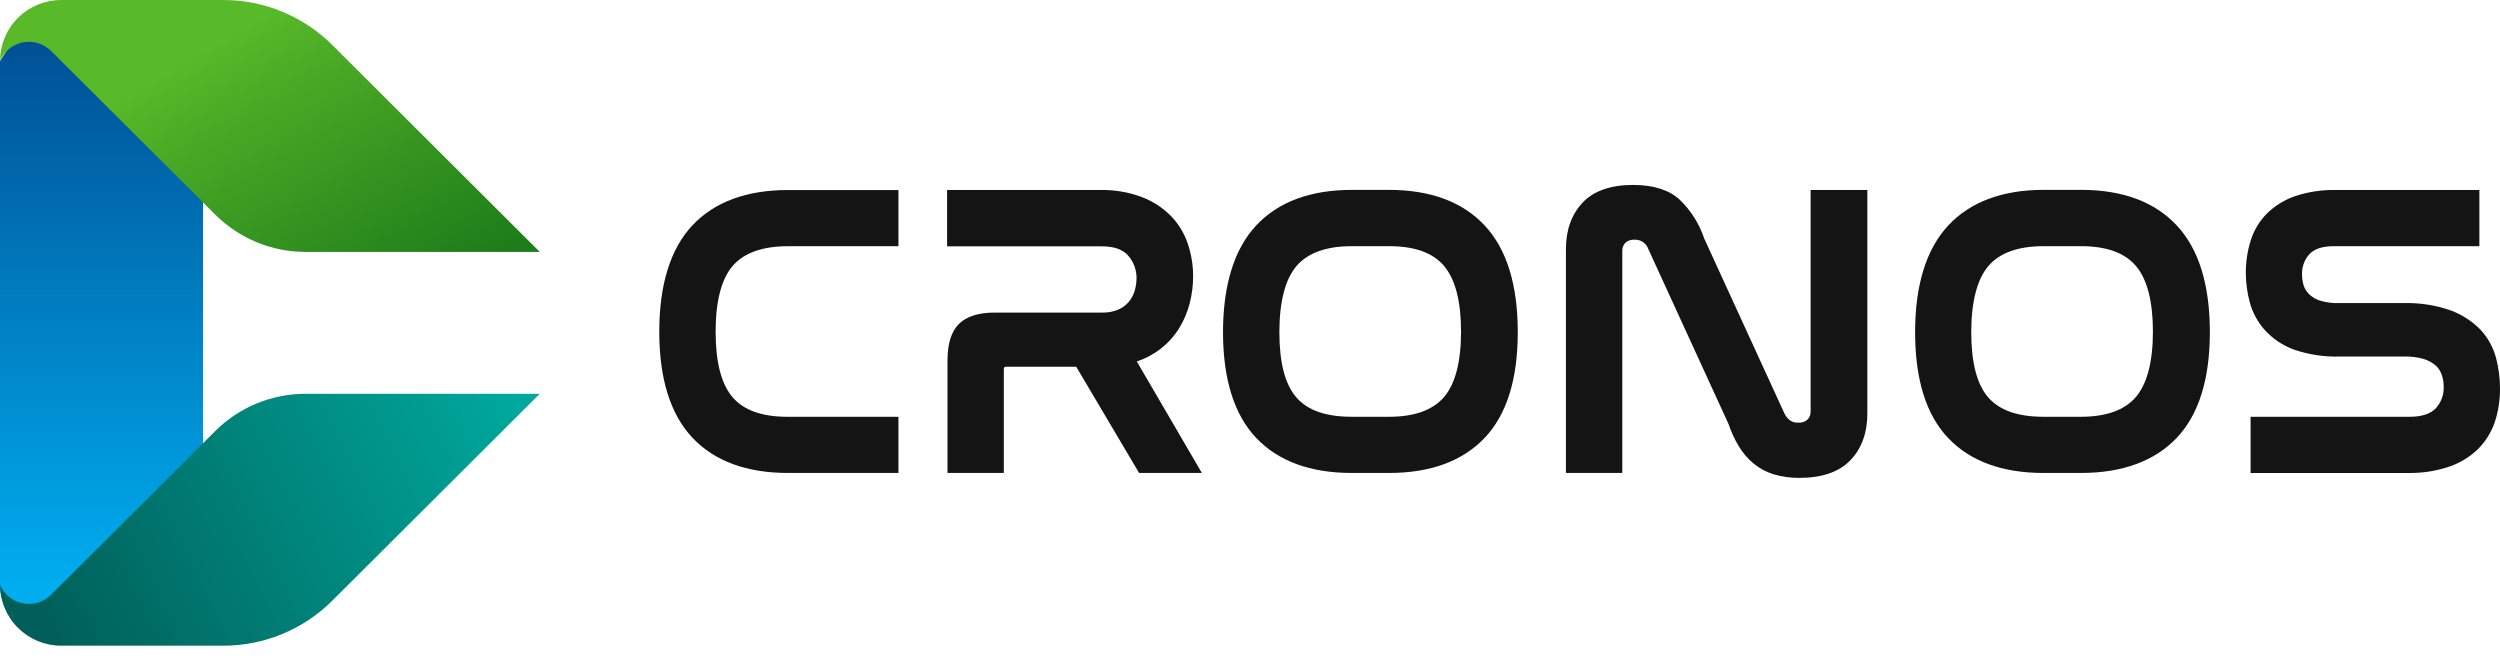 <svg xmlns="http://www.w3.org/2000/svg" width="72" height="19" viewBox="0 0 72 19" fill="none"><g clip-path="url(#clip0_2122_22893)"><path d="M5.848 1.878V16.421L1.76 17.976C0.79 17.98 0 17.808 0 16.84V1.758C0.995 0.179 0.79 0.906 1.76 0.906L5.848 1.878Z" fill="url(#paint0_linear_2122_22893)"></path><path d="M15.545 11.341L9.57 17.299C8.737 18.13 7.609 18.596 6.432 18.596H1.76C1.294 18.596 0.846 18.41 0.516 18.081C0.186 17.752 0.001 17.306 0 16.841C0.057 16.977 0.147 17.096 0.261 17.19C0.376 17.283 0.511 17.347 0.656 17.376C0.801 17.404 0.951 17.397 1.093 17.355C1.234 17.312 1.363 17.235 1.468 17.131L6.198 12.415C6.888 11.727 7.824 11.341 8.8 11.341H15.545Z" fill="url(#paint1_linear_2122_22893)"></path><path d="M15.545 7.255L9.57 1.296C9.157 0.885 8.668 0.559 8.13 0.337C7.591 0.114 7.014 -8.031e-05 6.432 4.23085e-08H1.76C1.294 0.001 0.846 0.186 0.516 0.515C0.186 0.844 0.001 1.29 0 1.755C0.057 1.62 0.147 1.5 0.261 1.406C0.376 1.313 0.511 1.249 0.656 1.221C0.801 1.192 0.951 1.199 1.092 1.241C1.234 1.284 1.363 1.36 1.468 1.464L6.198 6.18C6.888 6.868 7.824 7.255 8.8 7.255H15.545Z" fill="url(#paint2_linear_2122_22893)"></path><path d="M22.691 13.621H25.875V12.004H22.691C21.954 12.004 21.424 11.82 21.099 11.441C20.774 11.062 20.61 10.434 20.61 9.553C20.61 8.673 20.779 8.028 21.104 7.655C21.429 7.281 21.962 7.091 22.691 7.091H25.875V5.473H22.691C21.503 5.473 20.576 5.816 19.942 6.489C19.309 7.162 18.987 8.2 18.987 9.553C18.987 10.908 19.308 11.933 19.942 12.607C20.577 13.28 21.503 13.621 22.691 13.621Z" fill="#141414"></path><path d="M32.806 13.621H34.614L32.739 10.409C33.244 10.245 33.676 9.908 33.956 9.458C34.095 9.233 34.199 8.989 34.264 8.733C34.329 8.48 34.361 8.221 34.362 7.96C34.362 7.64 34.311 7.323 34.209 7.02C34.108 6.72 33.942 6.447 33.723 6.22C33.486 5.982 33.202 5.797 32.889 5.677C32.507 5.533 32.1 5.464 31.692 5.472H27.276V7.095H31.744C32.09 7.095 32.342 7.187 32.494 7.365C32.652 7.547 32.737 7.781 32.732 8.021C32.731 8.149 32.711 8.275 32.672 8.396C32.636 8.509 32.577 8.613 32.501 8.703C32.419 8.797 32.316 8.87 32.202 8.918C32.057 8.978 31.901 9.007 31.744 9.002H28.652C28.183 9.002 27.833 9.113 27.616 9.33C27.398 9.547 27.288 9.899 27.288 10.375V13.621H28.91V10.644C28.91 10.576 28.924 10.562 28.992 10.562H30.995L32.806 13.621Z" fill="#141414"></path><path fill-rule="evenodd" clip-rule="evenodd" d="M38.927 13.621H40.008C41.196 13.621 42.123 13.279 42.757 12.612C43.391 11.944 43.712 10.929 43.712 9.566C43.712 8.203 43.394 7.173 42.758 6.493C42.122 5.813 41.197 5.469 40.008 5.469H38.927C37.739 5.469 36.812 5.815 36.178 6.493C35.545 7.171 35.223 8.213 35.223 9.566C35.223 10.919 35.543 11.941 36.178 12.612C36.814 13.282 37.739 13.621 38.927 13.621ZM37.341 7.659C37.665 7.282 38.199 7.09 38.927 7.09H40.008C40.737 7.09 41.263 7.276 41.588 7.659C41.914 8.042 42.078 8.679 42.078 9.552C42.078 10.426 41.909 11.066 41.584 11.44C41.26 11.814 40.727 12.003 40.008 12.003H38.927C38.191 12.003 37.66 11.821 37.335 11.446C37.01 11.071 36.846 10.447 36.846 9.565C36.846 8.683 37.018 8.036 37.341 7.659Z" fill="#141414"></path><path d="M51.077 13.659C51.323 13.732 51.579 13.767 51.835 13.762C52.478 13.762 52.974 13.589 53.295 13.251C53.617 12.913 53.78 12.461 53.78 11.909V5.472H52.146V11.845C52.148 11.889 52.141 11.932 52.126 11.974C52.11 12.015 52.087 12.052 52.056 12.084C52.02 12.116 51.979 12.14 51.934 12.155C51.888 12.17 51.84 12.176 51.792 12.172C51.706 12.178 51.62 12.154 51.549 12.105C51.484 12.053 51.431 11.988 51.394 11.913L49.081 6.869C48.94 6.444 48.697 6.06 48.374 5.75C48.066 5.468 47.615 5.326 47.039 5.326C46.389 5.326 45.895 5.498 45.577 5.838C45.26 6.178 45.099 6.625 45.099 7.169V13.621H46.722V7.243C46.718 7.197 46.725 7.152 46.74 7.108C46.755 7.065 46.779 7.026 46.81 6.992C46.847 6.959 46.891 6.935 46.938 6.919C46.986 6.904 47.036 6.899 47.085 6.903C47.17 6.901 47.254 6.926 47.324 6.975C47.393 7.024 47.446 7.094 47.472 7.174L49.785 12.219C49.859 12.44 49.957 12.653 50.077 12.852C50.189 13.038 50.33 13.204 50.496 13.344C50.667 13.486 50.864 13.593 51.077 13.659Z" fill="#141414"></path><path fill-rule="evenodd" clip-rule="evenodd" d="M58.853 13.621H59.937C61.125 13.621 62.055 13.278 62.689 12.611C63.322 11.943 63.644 10.928 63.644 9.565C63.644 8.202 63.326 7.172 62.69 6.492C62.054 5.812 61.129 5.468 59.94 5.468H58.859C57.671 5.468 56.744 5.814 56.111 6.492C55.477 7.17 55.155 8.212 55.155 9.565C55.155 10.918 55.468 11.941 56.104 12.612C56.74 13.283 57.664 13.621 58.853 13.621ZM57.267 7.659C57.59 7.282 58.125 7.09 58.853 7.09H59.934C60.662 7.09 61.188 7.276 61.514 7.659C61.84 8.042 62.004 8.679 62.004 9.552C62.004 10.426 61.832 11.066 61.508 11.44C61.185 11.814 60.653 12.003 59.934 12.003H58.853C58.116 12.003 57.585 11.819 57.261 11.445C56.936 11.071 56.772 10.447 56.772 9.565C56.772 8.683 56.944 8.036 57.267 7.659Z" fill="#141414"></path><path d="M64.817 13.622H69.355C69.764 13.629 70.17 13.565 70.558 13.432C70.866 13.324 71.146 13.149 71.379 12.92C71.595 12.7 71.757 12.435 71.854 12.143C71.954 11.831 72.004 11.506 72 11.179C71.999 10.884 71.96 10.59 71.885 10.305C71.805 10.007 71.655 9.733 71.447 9.505C71.206 9.256 70.912 9.063 70.586 8.942C70.146 8.787 69.681 8.715 69.214 8.729H67.356C67.174 8.734 66.993 8.711 66.819 8.659C66.701 8.623 66.594 8.56 66.505 8.476C66.431 8.405 66.376 8.316 66.345 8.219C66.314 8.119 66.299 8.016 66.298 7.912C66.289 7.693 66.366 7.479 66.514 7.317C66.654 7.167 66.889 7.09 67.215 7.09H71.406V5.472H67.267C66.871 5.464 66.475 5.524 66.099 5.649C65.793 5.754 65.515 5.926 65.284 6.152C65.072 6.368 64.914 6.631 64.822 6.919C64.726 7.225 64.678 7.544 64.68 7.865C64.681 8.152 64.72 8.438 64.796 8.716C64.876 9.007 65.021 9.275 65.222 9.501C65.449 9.752 65.734 9.944 66.052 10.064C66.484 10.214 66.942 10.283 67.4 10.268H69.249C69.441 10.263 69.632 10.288 69.817 10.343C69.942 10.382 70.057 10.447 70.156 10.534C70.234 10.608 70.292 10.7 70.325 10.802C70.36 10.91 70.378 11.023 70.378 11.136C70.383 11.251 70.365 11.365 70.325 11.473C70.285 11.581 70.224 11.68 70.146 11.764C69.993 11.922 69.743 12.003 69.402 12.003H64.817V13.622Z" fill="#141414"></path></g><defs><linearGradient id="paint0_linear_2122_22893" x1="2.924" y1="-0.029" x2="2.924" y2="18.094" gradientUnits="userSpaceOnUse"><stop stop-color="#00498E"></stop><stop offset="0.94" stop-color="#00AEF0"></stop></linearGradient><linearGradient id="paint1_linear_2122_22893" x1="0.187" y1="18.834" x2="19.074" y2="9.07" gradientUnits="userSpaceOnUse"><stop offset="0.07" stop-color="#006059"></stop><stop offset="0.78" stop-color="#00A99E"></stop></linearGradient><linearGradient id="paint2_linear_2122_22893" x1="4.282" y1="-1.492" x2="14.416" y2="16.02" gradientUnits="userSpaceOnUse"><stop offset="0.16" stop-color="#59BA29"></stop><stop offset="0.26" stop-color="#4BAB25"></stop><stop offset="0.59" stop-color="#22811B"></stop><stop offset="0.85" stop-color="#096814"></stop><stop offset="1" stop-color="#005E12"></stop></linearGradient><clipPath id="clip0_2122_22893"><rect width="72" height="19" fill="white"></rect></clipPath></defs></svg>